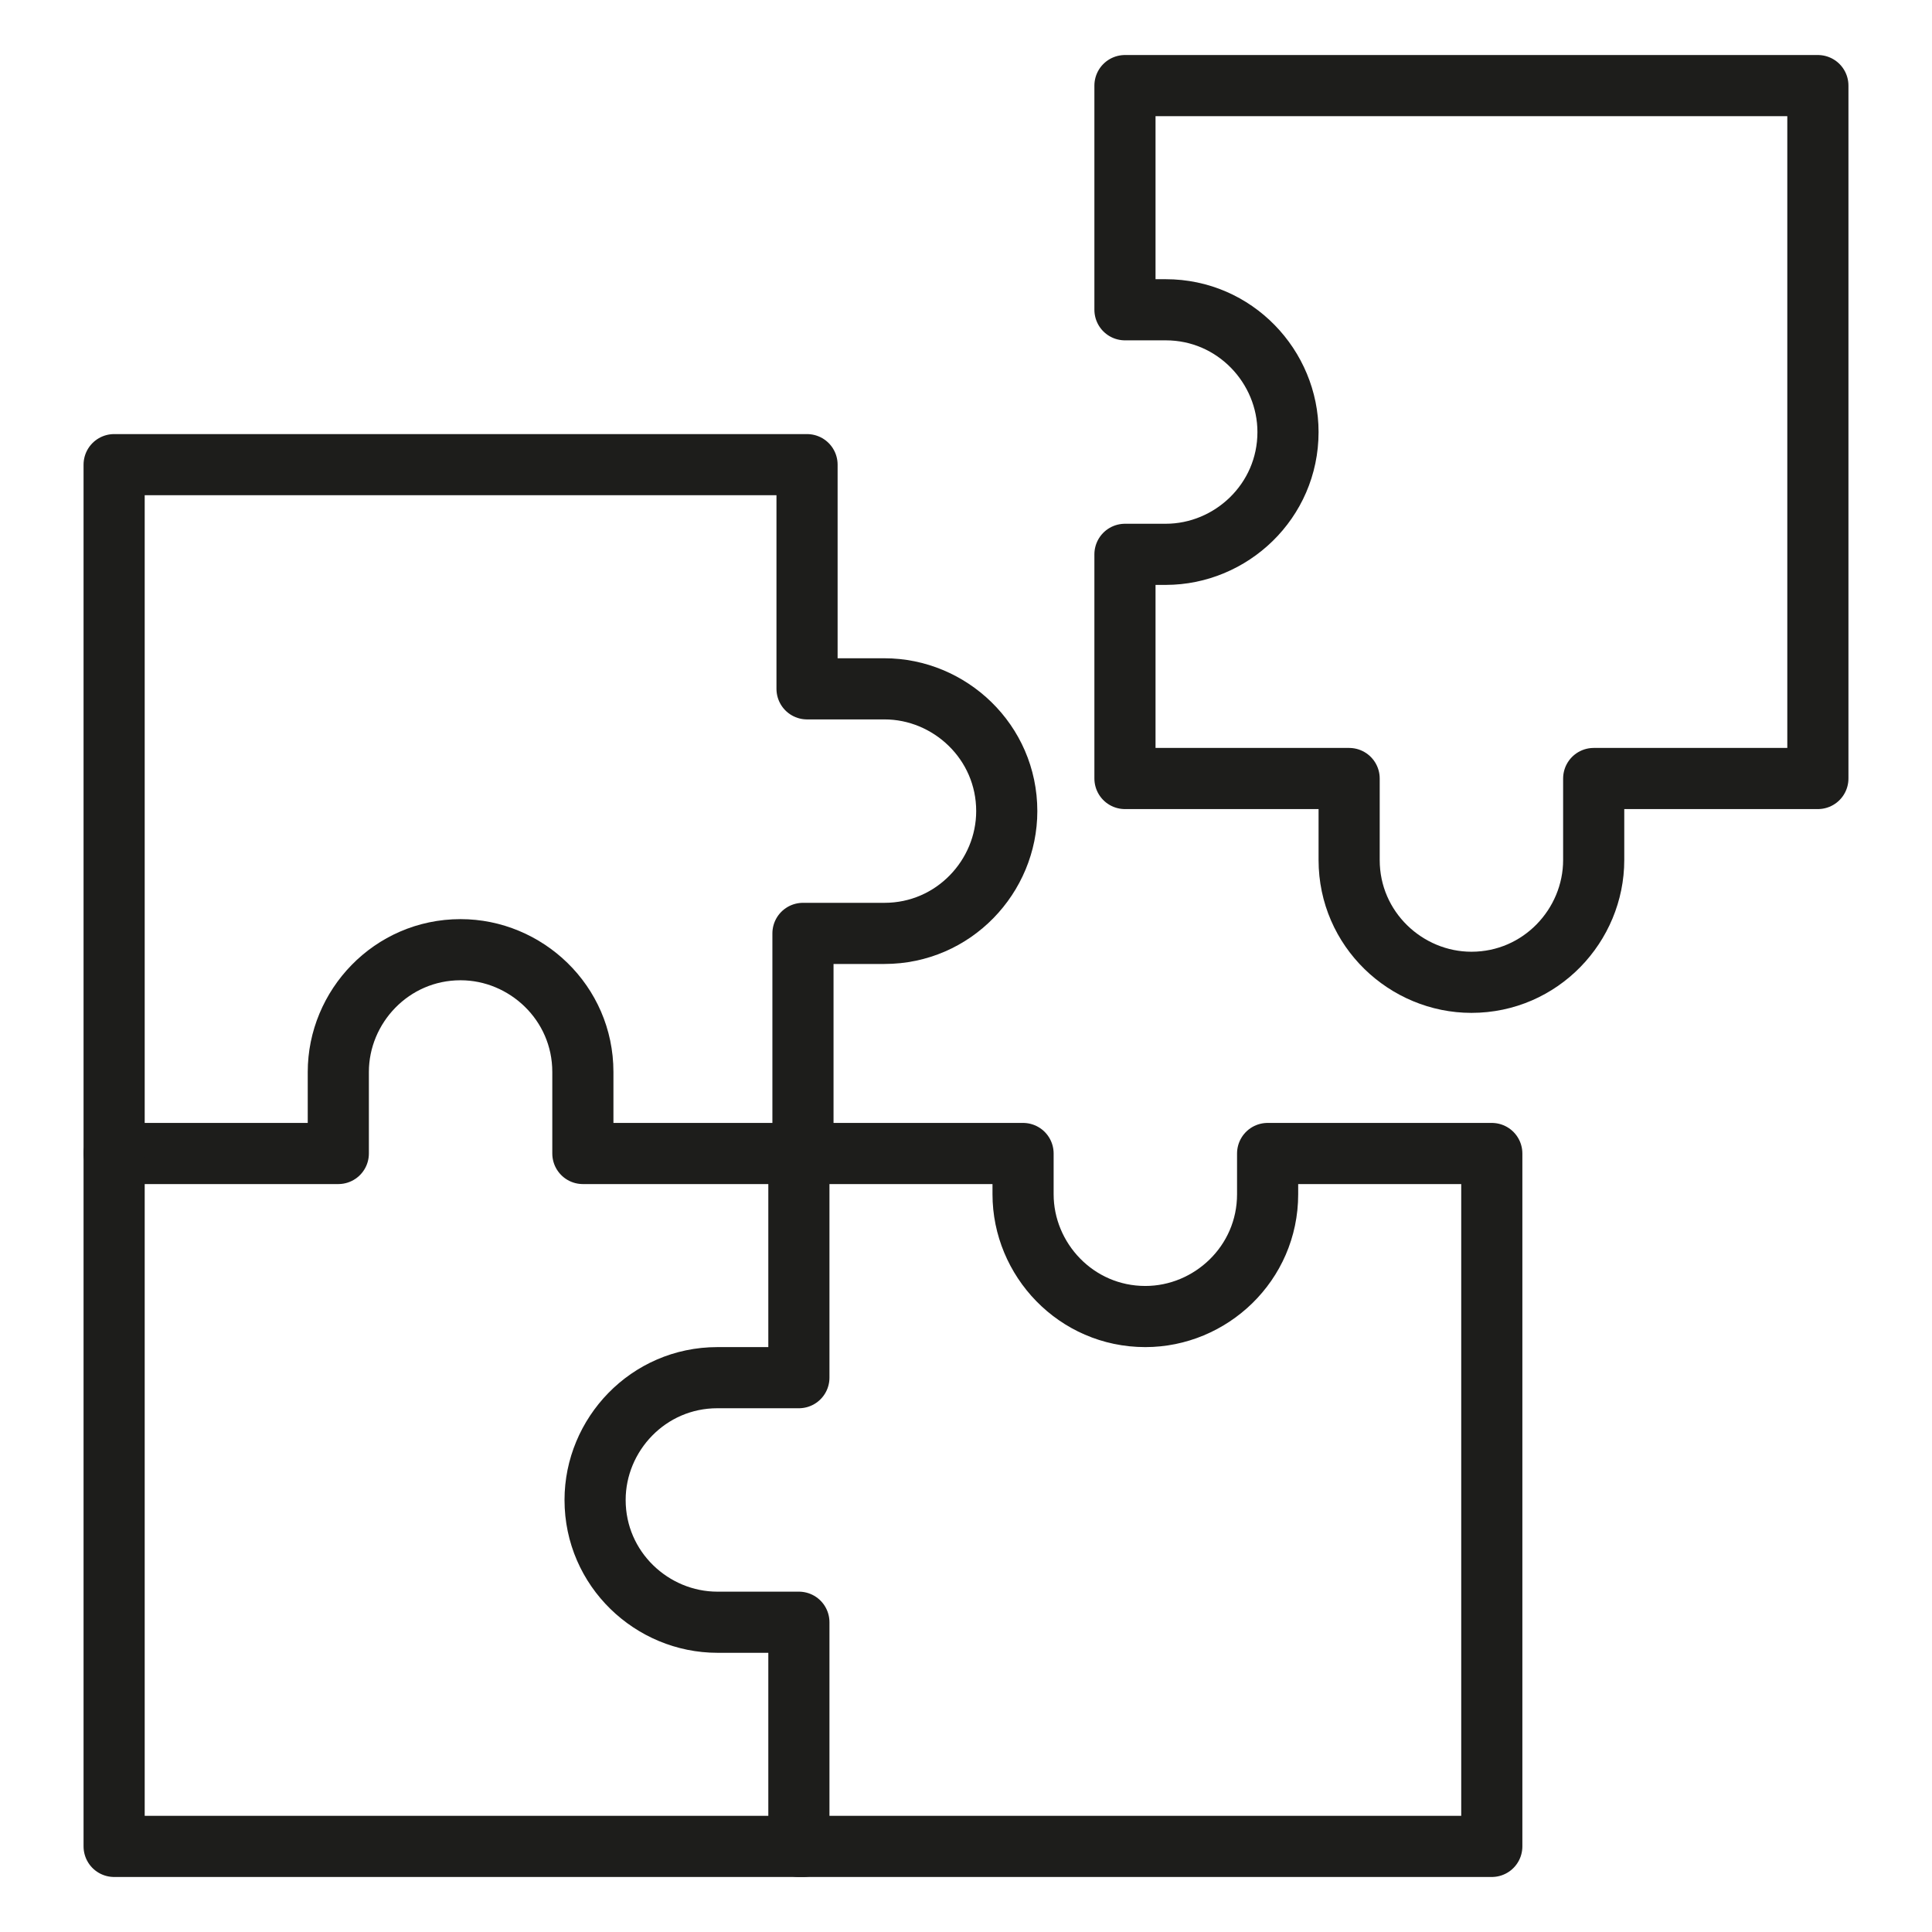 <?xml version="1.0" encoding="UTF-8"?>
<svg id="Ebene_1" xmlns="http://www.w3.org/2000/svg" version="1.1" viewBox="0 0 47.4 47.4">
  <!-- Generator: Adobe Illustrator 29.3.0, SVG Export Plug-In . SVG Version: 2.1.0 Build 146)  -->
  <defs>
    <style>
      .st0 {
        fill: none;
        stroke: #1d1d1b;
        stroke-linecap: round;
        stroke-linejoin: round;
        stroke-width: 1.5px;
      }
    </style>
  </defs>
  <path id="path3444" class="st0" d="M25.1,29.3v-1h-5.5v5.5h-2c-1.7,0-3,1.4-3,3h0c0,1.7,1.4,3,3,3h2v5.5h17v-17h-5.5v1c0,1.7-1.4,3-3,3h0c-1.7,0-3-1.4-3-3Z"/>
  <path id="path3448" class="st0" d="M28.6,13.6h-1v5.5h5.5v2c0,1.7,1.4,3,3,3h0c1.7,0,3-1.4,3-3v-2h5.5V2.1h-17v5.5h1c1.7,0,3,1.4,3,3h0c0,1.7-1.4,3-3,3Z"/>
  <path id="path3452" class="st0" d="M19.7,28.3h-5.4v-2c0-1.7-1.4-3-3-3h0c-1.7,0-3,1.4-3,3v2H2.8v17h16.9"/>
  <path id="path3456" class="st0" d="M19.7,28.3v-5.4h2c1.7,0,3-1.4,3-3h0c0-1.7-1.4-3-3-3h-1.9v-5.5H2.8v16.9"/>
</svg>